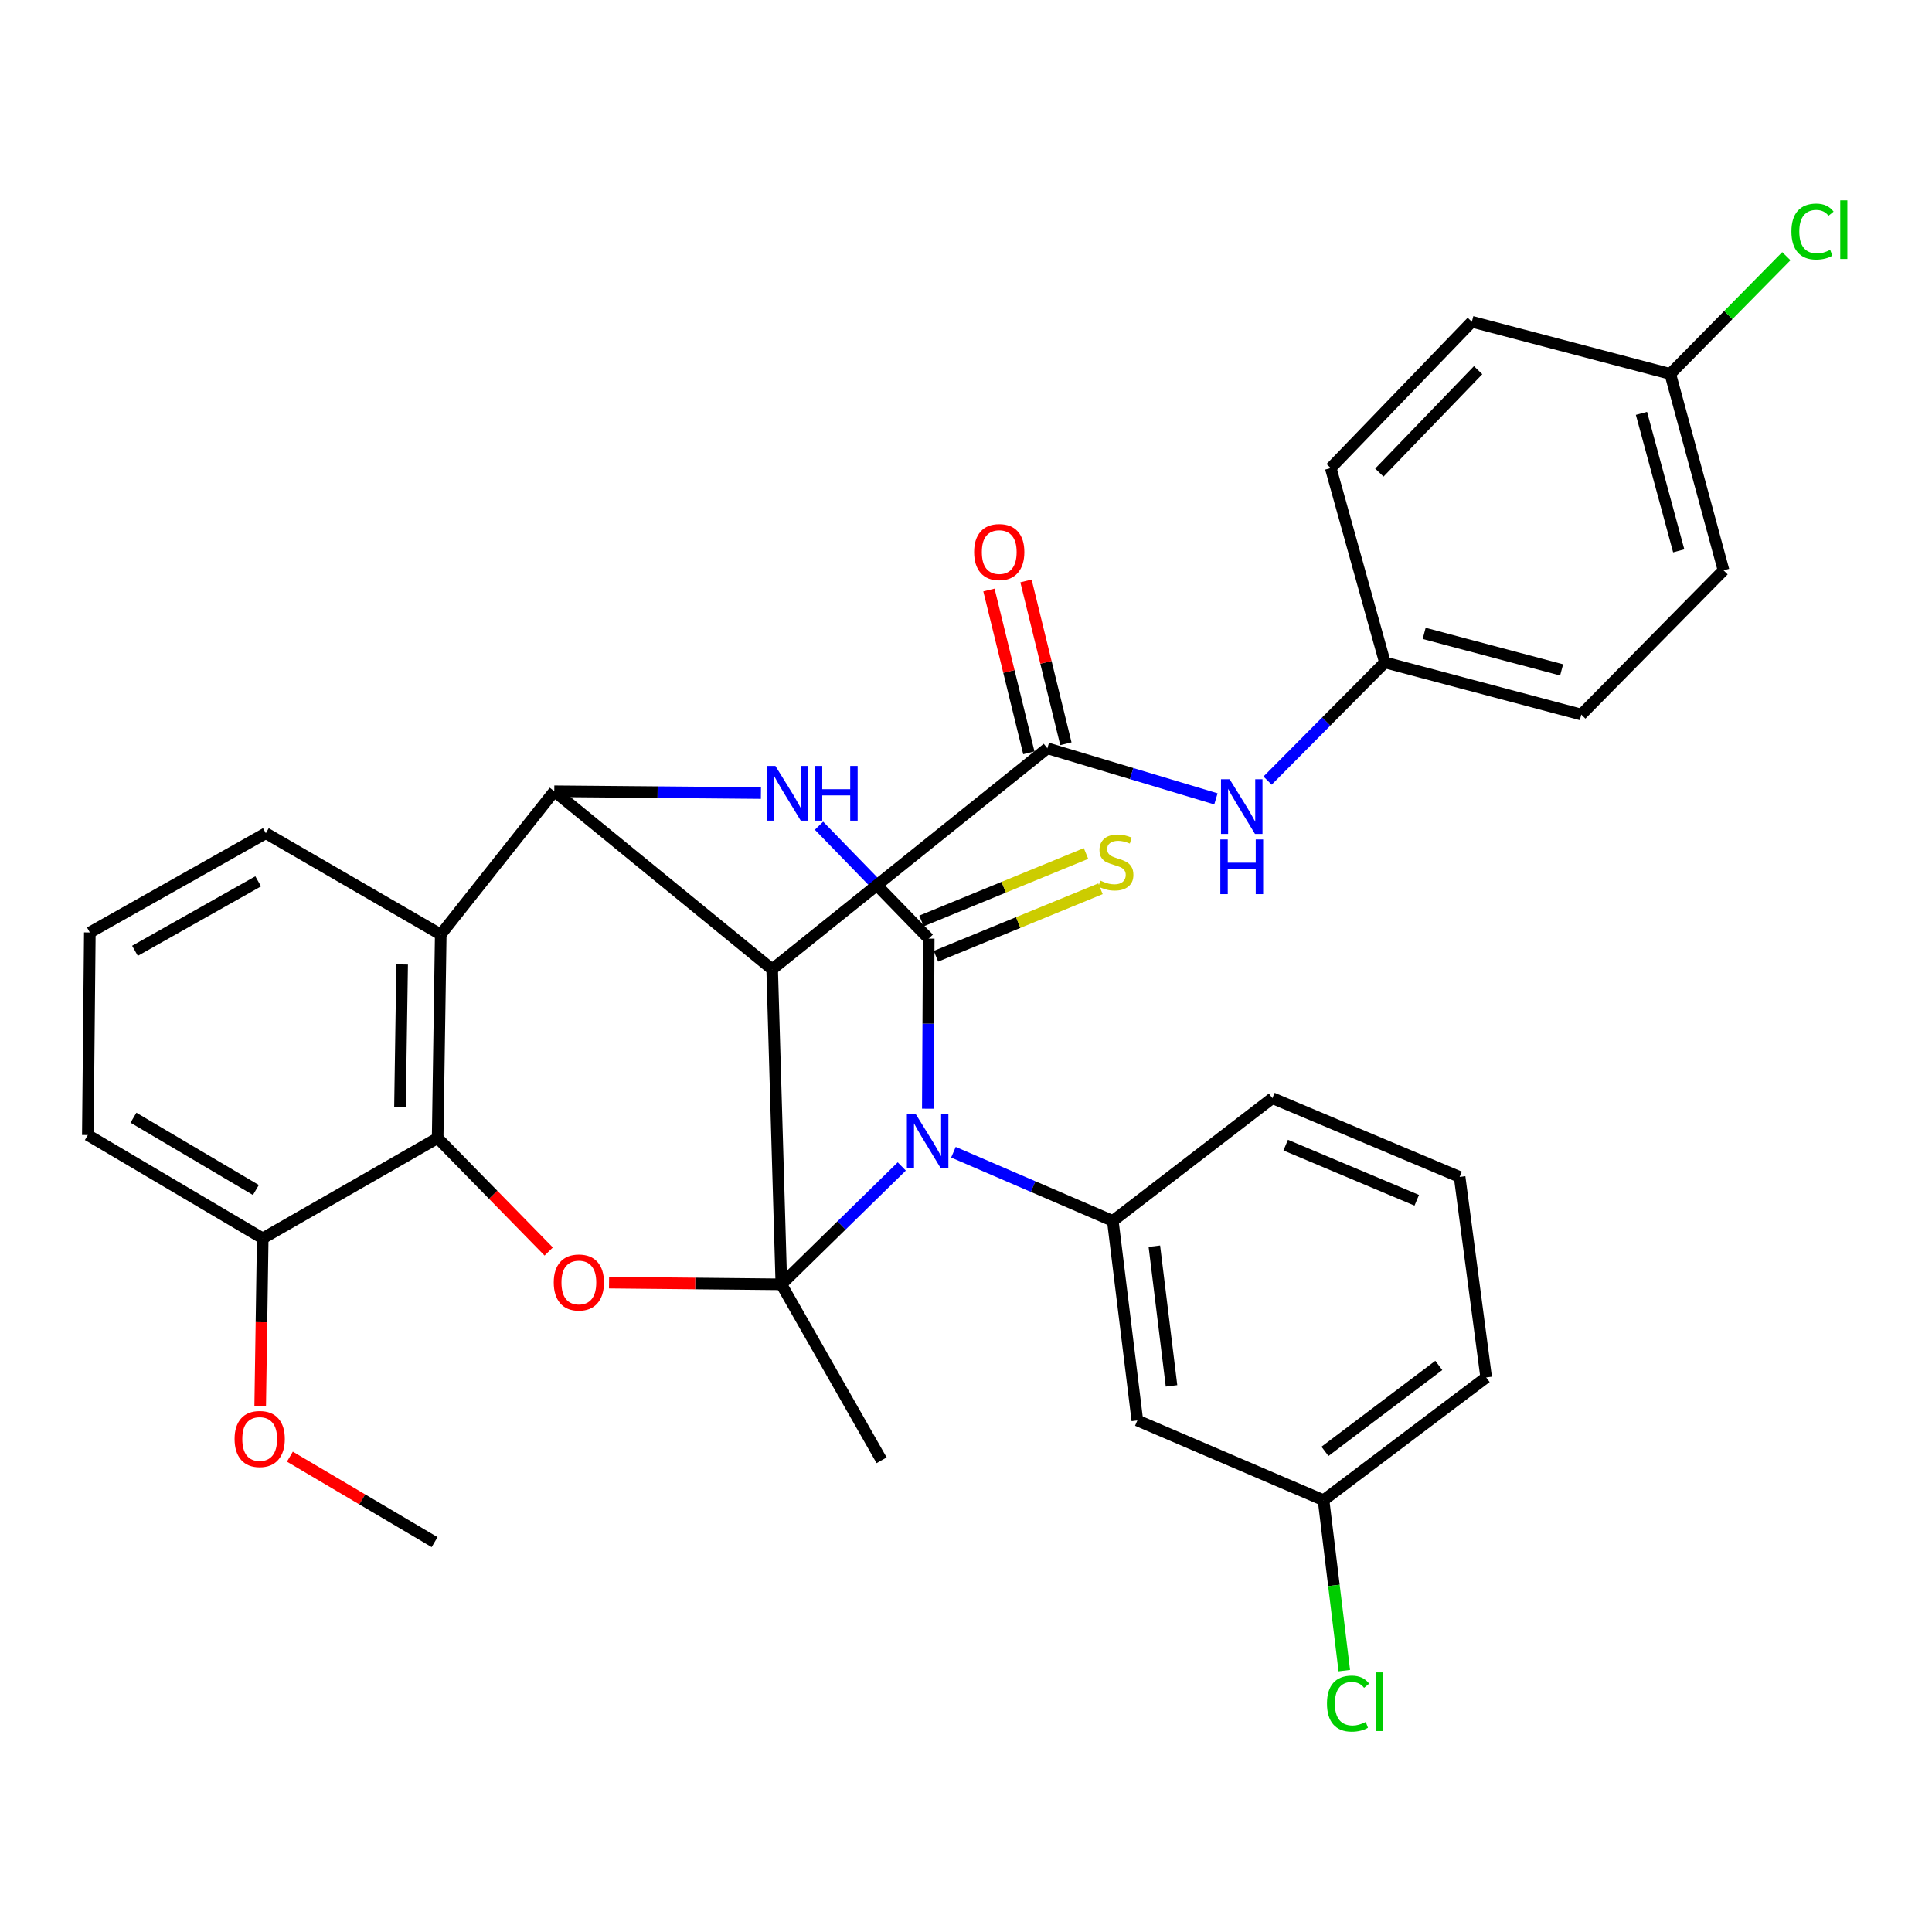 <?xml version='1.0' encoding='iso-8859-1'?>
<svg version='1.1' baseProfile='full'
              xmlns='http://www.w3.org/2000/svg'
                      xmlns:rdkit='http://www.rdkit.org/xml'
                      xmlns:xlink='http://www.w3.org/1999/xlink'
                  xml:space='preserve'
width='1000px' height='1000px' viewBox='0 0 1000 1000'>
<!-- END OF HEADER -->
<rect style='opacity:1.0;fill:#FFFFFF;stroke:none' width='1000' height='1000' x='0' y='0'> </rect>
<path class='bond-0' d='M 404.43,664.775 L 435.592,634.263' style='fill:none;fill-rule:evenodd;stroke:#000000;stroke-width:6px;stroke-linecap:butt;stroke-linejoin:miter;stroke-opacity:1' />
<path class='bond-0' d='M 435.592,634.263 L 466.754,603.751' style='fill:none;fill-rule:evenodd;stroke:#0000FF;stroke-width:6px;stroke-linecap:butt;stroke-linejoin:miter;stroke-opacity:1' />
<path class='bond-2' d='M 404.43,664.775 L 399.67,501.701' style='fill:none;fill-rule:evenodd;stroke:#000000;stroke-width:6px;stroke-linecap:butt;stroke-linejoin:miter;stroke-opacity:1' />
<path class='bond-5' d='M 404.43,664.775 L 359.835,664.332' style='fill:none;fill-rule:evenodd;stroke:#000000;stroke-width:6px;stroke-linecap:butt;stroke-linejoin:miter;stroke-opacity:1' />
<path class='bond-5' d='M 359.835,664.332 L 315.239,663.888' style='fill:none;fill-rule:evenodd;stroke:#FF0000;stroke-width:6px;stroke-linecap:butt;stroke-linejoin:miter;stroke-opacity:1' />
<path class='bond-15' d='M 404.43,664.775 L 456.321,755.844' style='fill:none;fill-rule:evenodd;stroke:#000000;stroke-width:6px;stroke-linecap:butt;stroke-linejoin:miter;stroke-opacity:1' />
<path class='bond-1' d='M 480.233,573.861 L 480.468,529.846' style='fill:none;fill-rule:evenodd;stroke:#0000FF;stroke-width:6px;stroke-linecap:butt;stroke-linejoin:miter;stroke-opacity:1' />
<path class='bond-1' d='M 480.468,529.846 L 480.703,485.83' style='fill:none;fill-rule:evenodd;stroke:#000000;stroke-width:6px;stroke-linecap:butt;stroke-linejoin:miter;stroke-opacity:1' />
<path class='bond-9' d='M 493.493,596.394 L 534.743,614.171' style='fill:none;fill-rule:evenodd;stroke:#0000FF;stroke-width:6px;stroke-linecap:butt;stroke-linejoin:miter;stroke-opacity:1' />
<path class='bond-9' d='M 534.743,614.171 L 575.994,631.948' style='fill:none;fill-rule:evenodd;stroke:#000000;stroke-width:6px;stroke-linecap:butt;stroke-linejoin:miter;stroke-opacity:1' />
<path class='bond-11' d='M 484.449,494.963 L 527.03,477.499' style='fill:none;fill-rule:evenodd;stroke:#000000;stroke-width:6px;stroke-linecap:butt;stroke-linejoin:miter;stroke-opacity:1' />
<path class='bond-11' d='M 527.03,477.499 L 569.611,460.034' style='fill:none;fill-rule:evenodd;stroke:#CCCC00;stroke-width:6px;stroke-linecap:butt;stroke-linejoin:miter;stroke-opacity:1' />
<path class='bond-11' d='M 476.957,476.697 L 519.538,459.233' style='fill:none;fill-rule:evenodd;stroke:#000000;stroke-width:6px;stroke-linecap:butt;stroke-linejoin:miter;stroke-opacity:1' />
<path class='bond-11' d='M 519.538,459.233 L 562.119,441.768' style='fill:none;fill-rule:evenodd;stroke:#CCCC00;stroke-width:6px;stroke-linecap:butt;stroke-linejoin:miter;stroke-opacity:1' />
<path class='bond-34' d='M 480.703,485.83 L 452.311,456.611' style='fill:none;fill-rule:evenodd;stroke:#000000;stroke-width:6px;stroke-linecap:butt;stroke-linejoin:miter;stroke-opacity:1' />
<path class='bond-34' d='M 452.311,456.611 L 423.919,427.393' style='fill:none;fill-rule:evenodd;stroke:#0000FF;stroke-width:6px;stroke-linecap:butt;stroke-linejoin:miter;stroke-opacity:1' />
<path class='bond-3' d='M 399.67,501.701 L 286.896,409.558' style='fill:none;fill-rule:evenodd;stroke:#000000;stroke-width:6px;stroke-linecap:butt;stroke-linejoin:miter;stroke-opacity:1' />
<path class='bond-6' d='M 399.67,501.701 L 542.113,387.314' style='fill:none;fill-rule:evenodd;stroke:#000000;stroke-width:6px;stroke-linecap:butt;stroke-linejoin:miter;stroke-opacity:1' />
<path class='bond-4' d='M 286.896,409.558 L 340.375,410.024' style='fill:none;fill-rule:evenodd;stroke:#000000;stroke-width:6px;stroke-linecap:butt;stroke-linejoin:miter;stroke-opacity:1' />
<path class='bond-4' d='M 340.375,410.024 L 393.853,410.491' style='fill:none;fill-rule:evenodd;stroke:#0000FF;stroke-width:6px;stroke-linecap:butt;stroke-linejoin:miter;stroke-opacity:1' />
<path class='bond-33' d='M 286.896,409.558 L 228.129,483.702' style='fill:none;fill-rule:evenodd;stroke:#000000;stroke-width:6px;stroke-linecap:butt;stroke-linejoin:miter;stroke-opacity:1' />
<path class='bond-8' d='M 284.007,647.784 L 255.267,618.423' style='fill:none;fill-rule:evenodd;stroke:#FF0000;stroke-width:6px;stroke-linecap:butt;stroke-linejoin:miter;stroke-opacity:1' />
<path class='bond-8' d='M 255.267,618.423 L 226.527,589.062' style='fill:none;fill-rule:evenodd;stroke:#000000;stroke-width:6px;stroke-linecap:butt;stroke-linejoin:miter;stroke-opacity:1' />
<path class='bond-10' d='M 542.113,387.314 L 585.736,400.402' style='fill:none;fill-rule:evenodd;stroke:#000000;stroke-width:6px;stroke-linecap:butt;stroke-linejoin:miter;stroke-opacity:1' />
<path class='bond-10' d='M 585.736,400.402 L 629.358,413.489' style='fill:none;fill-rule:evenodd;stroke:#0000FF;stroke-width:6px;stroke-linecap:butt;stroke-linejoin:miter;stroke-opacity:1' />
<path class='bond-13' d='M 551.701,384.965 L 541.376,342.827' style='fill:none;fill-rule:evenodd;stroke:#000000;stroke-width:6px;stroke-linecap:butt;stroke-linejoin:miter;stroke-opacity:1' />
<path class='bond-13' d='M 541.376,342.827 L 531.05,300.689' style='fill:none;fill-rule:evenodd;stroke:#FF0000;stroke-width:6px;stroke-linecap:butt;stroke-linejoin:miter;stroke-opacity:1' />
<path class='bond-13' d='M 532.526,389.664 L 522.2,347.526' style='fill:none;fill-rule:evenodd;stroke:#000000;stroke-width:6px;stroke-linecap:butt;stroke-linejoin:miter;stroke-opacity:1' />
<path class='bond-13' d='M 522.2,347.526 L 511.875,305.388' style='fill:none;fill-rule:evenodd;stroke:#FF0000;stroke-width:6px;stroke-linecap:butt;stroke-linejoin:miter;stroke-opacity:1' />
<path class='bond-7' d='M 228.129,483.702 L 226.527,589.062' style='fill:none;fill-rule:evenodd;stroke:#000000;stroke-width:6px;stroke-linecap:butt;stroke-linejoin:miter;stroke-opacity:1' />
<path class='bond-7' d='M 208.148,499.206 L 207.027,572.958' style='fill:none;fill-rule:evenodd;stroke:#000000;stroke-width:6px;stroke-linecap:butt;stroke-linejoin:miter;stroke-opacity:1' />
<path class='bond-18' d='M 228.129,483.702 L 137.598,431.275' style='fill:none;fill-rule:evenodd;stroke:#000000;stroke-width:6px;stroke-linecap:butt;stroke-linejoin:miter;stroke-opacity:1' />
<path class='bond-14' d='M 226.527,589.062 L 135.985,640.963' style='fill:none;fill-rule:evenodd;stroke:#000000;stroke-width:6px;stroke-linecap:butt;stroke-linejoin:miter;stroke-opacity:1' />
<path class='bond-12' d='M 575.994,631.948 L 588.684,735.223' style='fill:none;fill-rule:evenodd;stroke:#000000;stroke-width:6px;stroke-linecap:butt;stroke-linejoin:miter;stroke-opacity:1' />
<path class='bond-12' d='M 597.493,645.031 L 606.376,717.324' style='fill:none;fill-rule:evenodd;stroke:#000000;stroke-width:6px;stroke-linecap:butt;stroke-linejoin:miter;stroke-opacity:1' />
<path class='bond-20' d='M 575.994,631.948 L 658.595,568.398' style='fill:none;fill-rule:evenodd;stroke:#000000;stroke-width:6px;stroke-linecap:butt;stroke-linejoin:miter;stroke-opacity:1' />
<path class='bond-16' d='M 656.093,404.034 L 686.459,373.453' style='fill:none;fill-rule:evenodd;stroke:#0000FF;stroke-width:6px;stroke-linecap:butt;stroke-linejoin:miter;stroke-opacity:1' />
<path class='bond-16' d='M 686.459,373.453 L 716.825,342.871' style='fill:none;fill-rule:evenodd;stroke:#000000;stroke-width:6px;stroke-linecap:butt;stroke-linejoin:miter;stroke-opacity:1' />
<path class='bond-17' d='M 588.684,735.223 L 685.072,776.508' style='fill:none;fill-rule:evenodd;stroke:#000000;stroke-width:6px;stroke-linecap:butt;stroke-linejoin:miter;stroke-opacity:1' />
<path class='bond-25' d='M 135.985,640.963 L 135.329,684.391' style='fill:none;fill-rule:evenodd;stroke:#000000;stroke-width:6px;stroke-linecap:butt;stroke-linejoin:miter;stroke-opacity:1' />
<path class='bond-25' d='M 135.329,684.391 L 134.673,727.818' style='fill:none;fill-rule:evenodd;stroke:#FF0000;stroke-width:6px;stroke-linecap:butt;stroke-linejoin:miter;stroke-opacity:1' />
<path class='bond-30' d='M 135.985,640.963 L 45.455,587.494' style='fill:none;fill-rule:evenodd;stroke:#000000;stroke-width:6px;stroke-linecap:butt;stroke-linejoin:miter;stroke-opacity:1' />
<path class='bond-30' d='M 132.446,615.944 L 69.074,578.515' style='fill:none;fill-rule:evenodd;stroke:#000000;stroke-width:6px;stroke-linecap:butt;stroke-linejoin:miter;stroke-opacity:1' />
<path class='bond-23' d='M 716.825,342.871 L 688.779,242.261' style='fill:none;fill-rule:evenodd;stroke:#000000;stroke-width:6px;stroke-linecap:butt;stroke-linejoin:miter;stroke-opacity:1' />
<path class='bond-24' d='M 716.825,342.871 L 818.477,369.864' style='fill:none;fill-rule:evenodd;stroke:#000000;stroke-width:6px;stroke-linecap:butt;stroke-linejoin:miter;stroke-opacity:1' />
<path class='bond-24' d='M 737.14,327.839 L 808.296,346.734' style='fill:none;fill-rule:evenodd;stroke:#000000;stroke-width:6px;stroke-linecap:butt;stroke-linejoin:miter;stroke-opacity:1' />
<path class='bond-21' d='M 685.072,776.508 L 690.438,820.612' style='fill:none;fill-rule:evenodd;stroke:#000000;stroke-width:6px;stroke-linecap:butt;stroke-linejoin:miter;stroke-opacity:1' />
<path class='bond-21' d='M 690.438,820.612 L 695.805,864.717' style='fill:none;fill-rule:evenodd;stroke:#00CC00;stroke-width:6px;stroke-linecap:butt;stroke-linejoin:miter;stroke-opacity:1' />
<path class='bond-36' d='M 685.072,776.508 L 769.241,712.969' style='fill:none;fill-rule:evenodd;stroke:#000000;stroke-width:6px;stroke-linecap:butt;stroke-linejoin:miter;stroke-opacity:1' />
<path class='bond-36' d='M 685.803,751.22 L 744.721,706.743' style='fill:none;fill-rule:evenodd;stroke:#000000;stroke-width:6px;stroke-linecap:butt;stroke-linejoin:miter;stroke-opacity:1' />
<path class='bond-35' d='M 137.598,431.275 L 46.496,482.649' style='fill:none;fill-rule:evenodd;stroke:#000000;stroke-width:6px;stroke-linecap:butt;stroke-linejoin:miter;stroke-opacity:1' />
<path class='bond-35' d='M 133.63,456.178 L 69.859,492.14' style='fill:none;fill-rule:evenodd;stroke:#000000;stroke-width:6px;stroke-linecap:butt;stroke-linejoin:miter;stroke-opacity:1' />
<path class='bond-19' d='M 864.533,193.54 L 892.096,295.193' style='fill:none;fill-rule:evenodd;stroke:#000000;stroke-width:6px;stroke-linecap:butt;stroke-linejoin:miter;stroke-opacity:1' />
<path class='bond-19' d='M 849.612,213.955 L 868.906,285.112' style='fill:none;fill-rule:evenodd;stroke:#000000;stroke-width:6px;stroke-linecap:butt;stroke-linejoin:miter;stroke-opacity:1' />
<path class='bond-22' d='M 864.533,193.54 L 894.571,163.072' style='fill:none;fill-rule:evenodd;stroke:#000000;stroke-width:6px;stroke-linecap:butt;stroke-linejoin:miter;stroke-opacity:1' />
<path class='bond-22' d='M 894.571,163.072 L 924.609,132.605' style='fill:none;fill-rule:evenodd;stroke:#00CC00;stroke-width:6px;stroke-linecap:butt;stroke-linejoin:miter;stroke-opacity:1' />
<path class='bond-37' d='M 864.533,193.54 L 761.827,166.548' style='fill:none;fill-rule:evenodd;stroke:#000000;stroke-width:6px;stroke-linecap:butt;stroke-linejoin:miter;stroke-opacity:1' />
<path class='bond-29' d='M 658.595,568.398 L 755.498,609.178' style='fill:none;fill-rule:evenodd;stroke:#000000;stroke-width:6px;stroke-linecap:butt;stroke-linejoin:miter;stroke-opacity:1' />
<path class='bond-29' d='M 665.473,592.712 L 733.305,621.258' style='fill:none;fill-rule:evenodd;stroke:#000000;stroke-width:6px;stroke-linecap:butt;stroke-linejoin:miter;stroke-opacity:1' />
<path class='bond-26' d='M 688.779,242.261 L 761.827,166.548' style='fill:none;fill-rule:evenodd;stroke:#000000;stroke-width:6px;stroke-linecap:butt;stroke-linejoin:miter;stroke-opacity:1' />
<path class='bond-26' d='M 713.944,244.612 L 765.078,191.613' style='fill:none;fill-rule:evenodd;stroke:#000000;stroke-width:6px;stroke-linecap:butt;stroke-linejoin:miter;stroke-opacity:1' />
<path class='bond-27' d='M 818.477,369.864 L 892.096,295.193' style='fill:none;fill-rule:evenodd;stroke:#000000;stroke-width:6px;stroke-linecap:butt;stroke-linejoin:miter;stroke-opacity:1' />
<path class='bond-32' d='M 150.045,753.961 L 187.497,776.076' style='fill:none;fill-rule:evenodd;stroke:#FF0000;stroke-width:6px;stroke-linecap:butt;stroke-linejoin:miter;stroke-opacity:1' />
<path class='bond-32' d='M 187.497,776.076 L 224.948,798.192' style='fill:none;fill-rule:evenodd;stroke:#000000;stroke-width:6px;stroke-linecap:butt;stroke-linejoin:miter;stroke-opacity:1' />
<path class='bond-28' d='M 46.496,482.649 L 45.455,587.494' style='fill:none;fill-rule:evenodd;stroke:#000000;stroke-width:6px;stroke-linecap:butt;stroke-linejoin:miter;stroke-opacity:1' />
<path class='bond-31' d='M 755.498,609.178 L 769.241,712.969' style='fill:none;fill-rule:evenodd;stroke:#000000;stroke-width:6px;stroke-linecap:butt;stroke-linejoin:miter;stroke-opacity:1' />
<path  class='atom-1' d='M 473.883 576.482
L 483.163 591.482
Q 484.083 592.962, 485.563 595.642
Q 487.043 598.322, 487.123 598.482
L 487.123 576.482
L 490.883 576.482
L 490.883 604.802
L 487.003 604.802
L 477.043 588.402
Q 475.883 586.482, 474.643 584.282
Q 473.443 582.082, 473.083 581.402
L 473.083 604.802
L 469.403 604.802
L 469.403 576.482
L 473.883 576.482
' fill='#0000FF'/>
<path  class='atom-5' d='M 401.351 396.451
L 410.631 411.451
Q 411.551 412.931, 413.031 415.611
Q 414.511 418.291, 414.591 418.451
L 414.591 396.451
L 418.351 396.451
L 418.351 424.771
L 414.471 424.771
L 404.511 408.371
Q 403.351 406.451, 402.111 404.251
Q 400.911 402.051, 400.551 401.371
L 400.551 424.771
L 396.871 424.771
L 396.871 396.451
L 401.351 396.451
' fill='#0000FF'/>
<path  class='atom-5' d='M 421.751 396.451
L 425.591 396.451
L 425.591 408.491
L 440.071 408.491
L 440.071 396.451
L 443.911 396.451
L 443.911 424.771
L 440.071 424.771
L 440.071 411.691
L 425.591 411.691
L 425.591 424.771
L 421.751 424.771
L 421.751 396.451
' fill='#0000FF'/>
<path  class='atom-6' d='M 286.619 663.813
Q 286.619 657.013, 289.979 653.213
Q 293.339 649.413, 299.619 649.413
Q 305.899 649.413, 309.259 653.213
Q 312.619 657.013, 312.619 663.813
Q 312.619 670.693, 309.219 674.613
Q 305.819 678.493, 299.619 678.493
Q 293.379 678.493, 289.979 674.613
Q 286.619 670.733, 286.619 663.813
M 299.619 675.293
Q 303.939 675.293, 306.259 672.413
Q 308.619 669.493, 308.619 663.813
Q 308.619 658.253, 306.259 655.453
Q 303.939 652.613, 299.619 652.613
Q 295.299 652.613, 292.939 655.413
Q 290.619 658.213, 290.619 663.813
Q 290.619 669.533, 292.939 672.413
Q 295.299 675.293, 299.619 675.293
' fill='#FF0000'/>
<path  class='atom-11' d='M 636.464 403.339
L 645.744 418.339
Q 646.664 419.819, 648.144 422.499
Q 649.624 425.179, 649.704 425.339
L 649.704 403.339
L 653.464 403.339
L 653.464 431.659
L 649.584 431.659
L 639.624 415.259
Q 638.464 413.339, 637.224 411.139
Q 636.024 408.939, 635.664 408.259
L 635.664 431.659
L 631.984 431.659
L 631.984 403.339
L 636.464 403.339
' fill='#0000FF'/>
<path  class='atom-11' d='M 631.644 434.491
L 635.484 434.491
L 635.484 446.531
L 649.964 446.531
L 649.964 434.491
L 653.804 434.491
L 653.804 462.811
L 649.964 462.811
L 649.964 449.731
L 635.484 449.731
L 635.484 462.811
L 631.644 462.811
L 631.644 434.491
' fill='#0000FF'/>
<path  class='atom-12' d='M 569.562 455.824
Q 569.882 455.944, 571.202 456.504
Q 572.522 457.064, 573.962 457.424
Q 575.442 457.744, 576.882 457.744
Q 579.562 457.744, 581.122 456.464
Q 582.682 455.144, 582.682 452.864
Q 582.682 451.304, 581.882 450.344
Q 581.122 449.384, 579.922 448.864
Q 578.722 448.344, 576.722 447.744
Q 574.202 446.984, 572.682 446.264
Q 571.202 445.544, 570.122 444.024
Q 569.082 442.504, 569.082 439.944
Q 569.082 436.384, 571.482 434.184
Q 573.922 431.984, 578.722 431.984
Q 582.002 431.984, 585.722 433.544
L 584.802 436.624
Q 581.402 435.224, 578.842 435.224
Q 576.082 435.224, 574.562 436.384
Q 573.042 437.504, 573.082 439.464
Q 573.082 440.984, 573.842 441.904
Q 574.642 442.824, 575.762 443.344
Q 576.922 443.864, 578.842 444.464
Q 581.402 445.264, 582.922 446.064
Q 584.442 446.864, 585.522 448.504
Q 586.642 450.104, 586.642 452.864
Q 586.642 456.784, 584.002 458.904
Q 581.402 460.984, 577.042 460.984
Q 574.522 460.984, 572.602 460.424
Q 570.722 459.904, 568.482 458.984
L 569.562 455.824
' fill='#CCCC00'/>
<path  class='atom-14' d='M 504.205 285.742
Q 504.205 278.942, 507.565 275.142
Q 510.925 271.342, 517.205 271.342
Q 523.485 271.342, 526.845 275.142
Q 530.205 278.942, 530.205 285.742
Q 530.205 292.622, 526.805 296.542
Q 523.405 300.422, 517.205 300.422
Q 510.965 300.422, 507.565 296.542
Q 504.205 292.662, 504.205 285.742
M 517.205 297.222
Q 521.525 297.222, 523.845 294.342
Q 526.205 291.422, 526.205 285.742
Q 526.205 280.182, 523.845 277.382
Q 521.525 274.542, 517.205 274.542
Q 512.885 274.542, 510.525 277.342
Q 508.205 280.142, 508.205 285.742
Q 508.205 291.462, 510.525 294.342
Q 512.885 297.222, 517.205 297.222
' fill='#FF0000'/>
<path  class='atom-22' d='M 686.842 881.783
Q 686.842 874.743, 690.122 871.063
Q 693.442 867.343, 699.722 867.343
Q 705.562 867.343, 708.682 871.463
L 706.042 873.623
Q 703.762 870.623, 699.722 870.623
Q 695.442 870.623, 693.162 873.503
Q 690.922 876.343, 690.922 881.783
Q 690.922 887.383, 693.242 890.263
Q 695.602 893.143, 700.162 893.143
Q 703.282 893.143, 706.922 891.263
L 708.042 894.263
Q 706.562 895.223, 704.322 895.783
Q 702.082 896.343, 699.602 896.343
Q 693.442 896.343, 690.122 892.583
Q 686.842 888.823, 686.842 881.783
' fill='#00CC00'/>
<path  class='atom-22' d='M 712.122 865.623
L 715.802 865.623
L 715.802 895.983
L 712.122 895.983
L 712.122 865.623
' fill='#00CC00'/>
<path  class='atom-23' d='M 927.231 119.849
Q 927.231 112.809, 930.511 109.129
Q 933.831 105.409, 940.111 105.409
Q 945.951 105.409, 949.071 109.529
L 946.431 111.689
Q 944.151 108.689, 940.111 108.689
Q 935.831 108.689, 933.551 111.569
Q 931.311 114.409, 931.311 119.849
Q 931.311 125.449, 933.631 128.329
Q 935.991 131.209, 940.551 131.209
Q 943.671 131.209, 947.311 129.329
L 948.431 132.329
Q 946.951 133.289, 944.711 133.849
Q 942.471 134.409, 939.991 134.409
Q 933.831 134.409, 930.511 130.649
Q 927.231 126.889, 927.231 119.849
' fill='#00CC00'/>
<path  class='atom-23' d='M 952.511 103.689
L 956.191 103.689
L 956.191 134.049
L 952.511 134.049
L 952.511 103.689
' fill='#00CC00'/>
<path  class='atom-26' d='M 121.417 744.813
Q 121.417 738.013, 124.777 734.213
Q 128.137 730.413, 134.417 730.413
Q 140.697 730.413, 144.057 734.213
Q 147.417 738.013, 147.417 744.813
Q 147.417 751.693, 144.017 755.613
Q 140.617 759.493, 134.417 759.493
Q 128.177 759.493, 124.777 755.613
Q 121.417 751.733, 121.417 744.813
M 134.417 756.293
Q 138.737 756.293, 141.057 753.413
Q 143.417 750.493, 143.417 744.813
Q 143.417 739.253, 141.057 736.453
Q 138.737 733.613, 134.417 733.613
Q 130.097 733.613, 127.737 736.413
Q 125.417 739.213, 125.417 744.813
Q 125.417 750.533, 127.737 753.413
Q 130.097 756.293, 134.417 756.293
' fill='#FF0000'/>
</svg>

